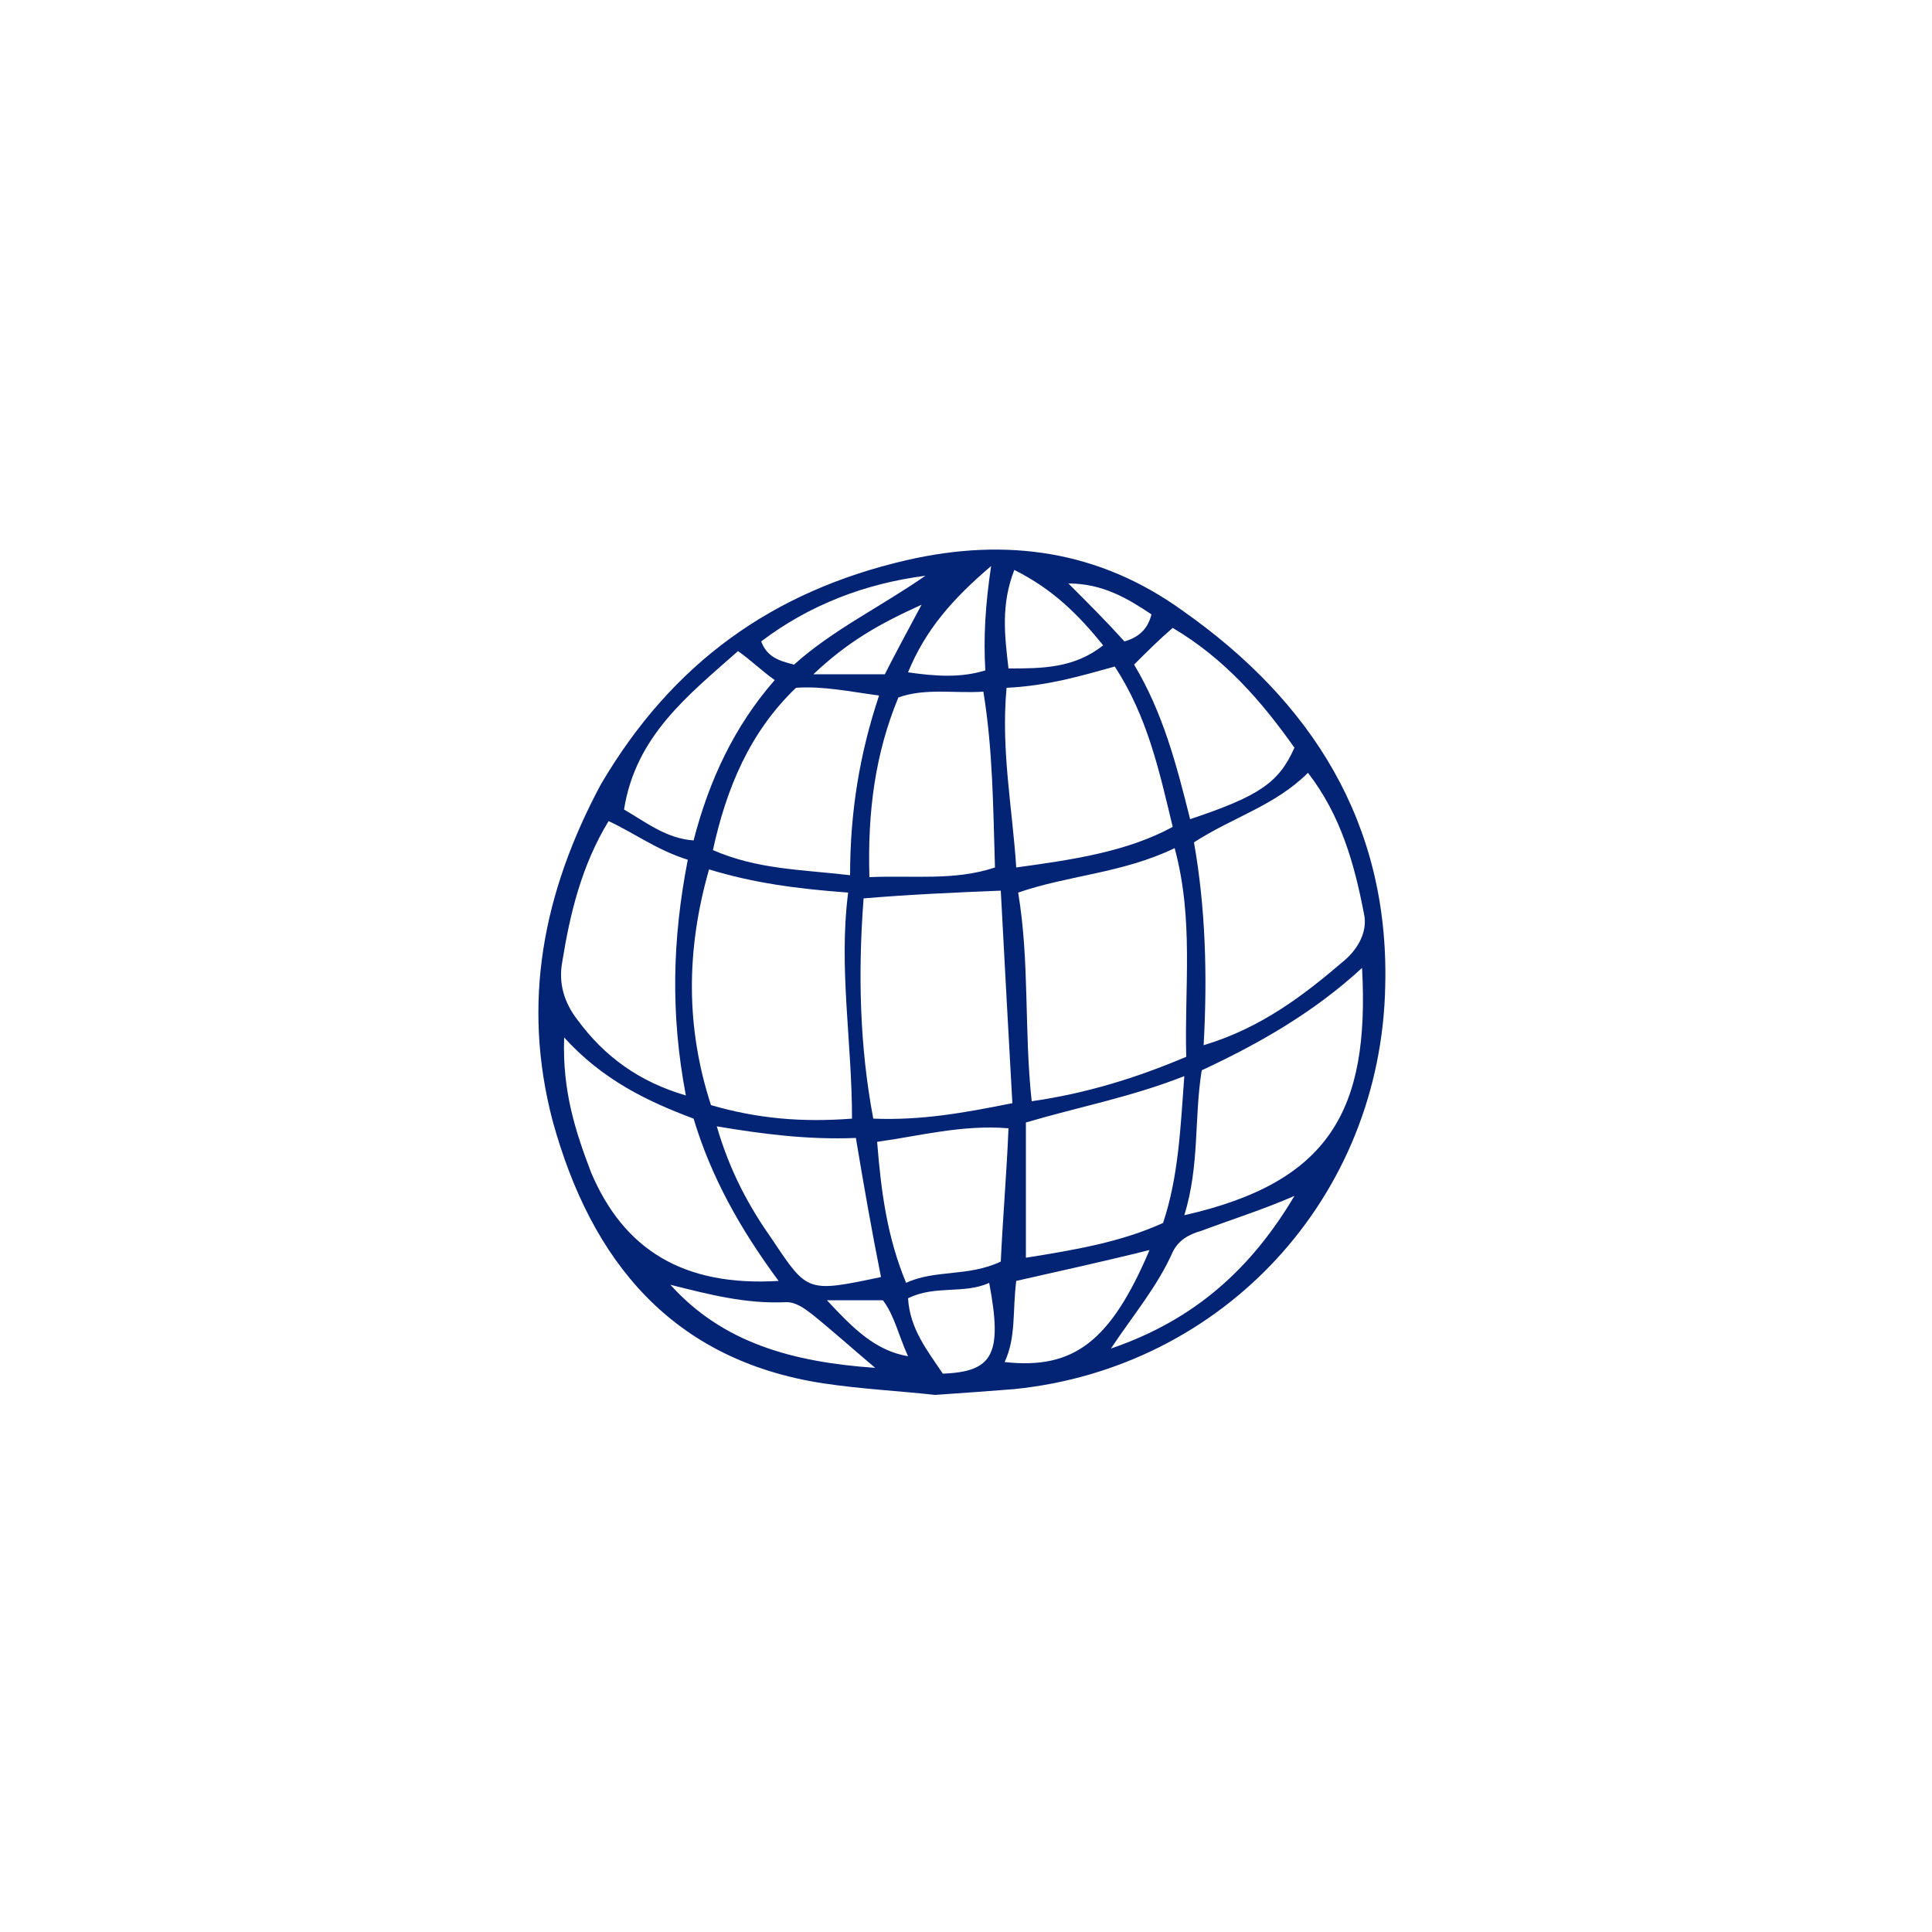 <?xml version="1.0" encoding="utf-8"?>
<!-- Generator: Adobe Illustrator 22.1.0, SVG Export Plug-In . SVG Version: 6.00 Build 0)  -->
<svg version="1.1" id="Layer_1" xmlns="http://www.w3.org/2000/svg" xmlns:xlink="http://www.w3.org/1999/xlink" x="0px" y="0px"
	 viewBox="0 0 100 100" style="enable-background:new 0 0 100 100;" xml:space="preserve">
<style type="text/css">
	.st0{fill:#032375;}
</style>
<g>
	<g id="XMLID_1_">
		<g>
			<path class="st0" d="M61.2,31.6c6.7,4.7,10.7,11,10.5,19.4c-0.2,11-8.4,19.8-19.2,20.9c-1.3,0.1-2.6,0.2-4.1,0.3
				c-1.8-0.2-3.8-0.3-5.8-0.6c-7.8-1.2-12-6.3-14-13.6c-1.6-6.1-0.5-11.8,2.5-17.4C34.8,34.3,40,30.6,46.9,29
				C52.1,27.8,56.9,28.5,61.2,31.6z M69.6,49.7c0.7-0.6,1.2-1.5,1-2.4c-0.5-2.6-1.2-5.1-2.9-7.3c-1.7,1.7-3.9,2.3-5.9,3.6
				c0.6,3.4,0.7,6.9,0.5,10.5C65.3,53.2,67.5,51.5,69.6,49.7z M61.3,62.9c7.5-1.7,9.6-5.4,9.2-12.8c-2.5,2.3-5.3,3.9-8.3,5.3
				C61.8,57.9,62.1,60.3,61.3,62.9z M61.6,42.4c3.6-1.2,4.6-1.9,5.4-3.7c-1.7-2.4-3.6-4.6-6.3-6.2c-0.7,0.6-1.3,1.2-2,1.9
				C60.2,36.9,60.9,39.6,61.6,42.4z M57.5,69.8c4.4-1.5,7.3-4.2,9.5-7.9c-1.6,0.7-3.2,1.2-4.8,1.8c-0.7,0.2-1.2,0.5-1.5,1.1
				C59.9,66.6,58.7,68,57.5,69.8z M61.4,54.7c-0.1-3.6,0.4-7.1-0.6-10.8c-2.7,1.3-5.5,1.4-8.1,2.3c0.6,3.6,0.3,7.1,0.7,10.8
				C56.2,56.6,58.8,55.8,61.4,54.7z M60.2,63.3c0.8-2.4,0.9-4.9,1.1-7.6c-2.8,1.1-5.5,1.6-8.2,2.4c0,2.4,0,4.7,0,7
				C55.6,64.7,58,64.3,60.2,63.3z M60.7,42.8c-0.7-2.9-1.3-5.7-3-8.3c-1.8,0.5-3.5,1-5.6,1.1c-0.3,3.2,0.3,6.2,0.5,9.3
				C55.5,44.5,58.3,44.1,60.7,42.8z M58.2,33.2c0.7-0.2,1.2-0.6,1.4-1.4c-1.2-0.8-2.5-1.6-4.3-1.6C56.4,31.3,57.3,32.2,58.2,33.2z
				 M57.1,33.4c-1.3-1.6-2.6-2.9-4.6-3.9c-0.7,1.8-0.5,3.4-0.3,5.1C53.9,34.6,55.6,34.6,57.1,33.4z M59.5,64.7
				c-2.4,0.6-4.7,1.1-6.9,1.6c-0.2,1.6,0,2.9-0.6,4.2C55.6,70.9,57.5,69.4,59.5,64.7z M52.4,57.1c-0.2-3.6-0.4-7.2-0.6-11
				c-2.5,0.1-4.7,0.2-7.1,0.4c-0.3,3.9-0.2,7.7,0.5,11.4C47.7,58,49.9,57.6,52.4,57.1z M51.8,65.3c0.1-2.2,0.3-4.5,0.4-6.9
				c-2.4-0.2-4.6,0.4-6.8,0.7c0.2,2.5,0.5,4.9,1.5,7.3C48.4,65.7,50.1,66.1,51.8,65.3z M51.5,44.9c-0.1-3.1-0.1-6-0.6-9.1
				c-1.5,0.1-3-0.2-4.4,0.3C45.3,39,44.9,42,45,45.4C47.3,45.3,49.4,45.6,51.5,44.9z M48.8,71.1c2.6-0.1,3.1-1,2.4-4.7
				c-1.3,0.6-2.8,0.1-4.2,0.8C47.1,68.8,48,69.9,48.8,71.1z M51,34.7c-0.1-1.7,0-3.4,0.3-5.4c-2,1.7-3.4,3.3-4.3,5.5
				C48.4,35,49.7,35.1,51,34.7z M45.8,34.9c0.5-1,1.1-2.1,1.9-3.6c-2.2,1-3.8,1.9-5.6,3.6C43.8,34.9,44.7,34.9,45.8,34.9z M47,70.2
				c-0.5-1.1-0.7-2.1-1.3-2.9c-0.8,0-1.6,0-2.9,0C44.2,68.8,45.3,69.9,47,70.2z M41.1,34.4c2-1.8,4.5-3,6.8-4.6
				c-3.1,0.4-6,1.5-8.5,3.4C39.7,34,40.3,34.2,41.1,34.4z M45.6,66.1c-0.5-2.5-0.9-4.8-1.3-7.2c-2.5,0.1-4.8-0.2-7.2-0.6
				c0.7,2.4,1.7,4.2,2.9,5.9C41.8,66.9,41.8,66.9,45.6,66.1z M44.1,57.9c0-4-0.7-7.8-0.2-11.7C41.2,46,39,45.7,36.7,45
				c-1.2,4.2-1.2,8.2,0.1,12.2C39.2,57.9,41.5,58.1,44.1,57.9z M44,45.3c0-3.3,0.5-6.3,1.5-9.3c-1.5-0.2-2.9-0.5-4.3-0.4
				c-2.4,2.3-3.6,5.2-4.3,8.4C39.2,45,41.4,45,44,45.3z M45.3,70.8C44,69.7,43,68.8,42,68c-0.4-0.3-0.8-0.6-1.3-0.6
				c-2.1,0.1-4-0.4-6-0.9C37.4,69.5,41,70.5,45.3,70.8z M30.6,60.7c1.7,4,4.8,5.9,9.7,5.6c-2-2.7-3.5-5.4-4.4-8.4
				c-2.4-0.9-4.7-2-6.7-4.2C29.1,56.5,29.8,58.6,30.6,60.7z M40.1,35.2c-0.7-0.5-1.2-1-1.9-1.5c-2.6,2.3-5.3,4.4-5.9,8.2
				c1.2,0.7,2.2,1.5,3.6,1.6C36.7,40.4,38,37.6,40.1,35.2z M35.5,56.7c-0.8-4.2-0.7-8.1,0.1-12.2c-1.6-0.5-2.8-1.4-4.1-2
				c-1.4,2.3-2,4.8-2.4,7.3c-0.2,1.1,0.1,2.1,0.8,3C31.3,54.7,33.1,56,35.5,56.7z"/>
		</g>
		<g>
		</g>
	</g>
</g>
</svg>
